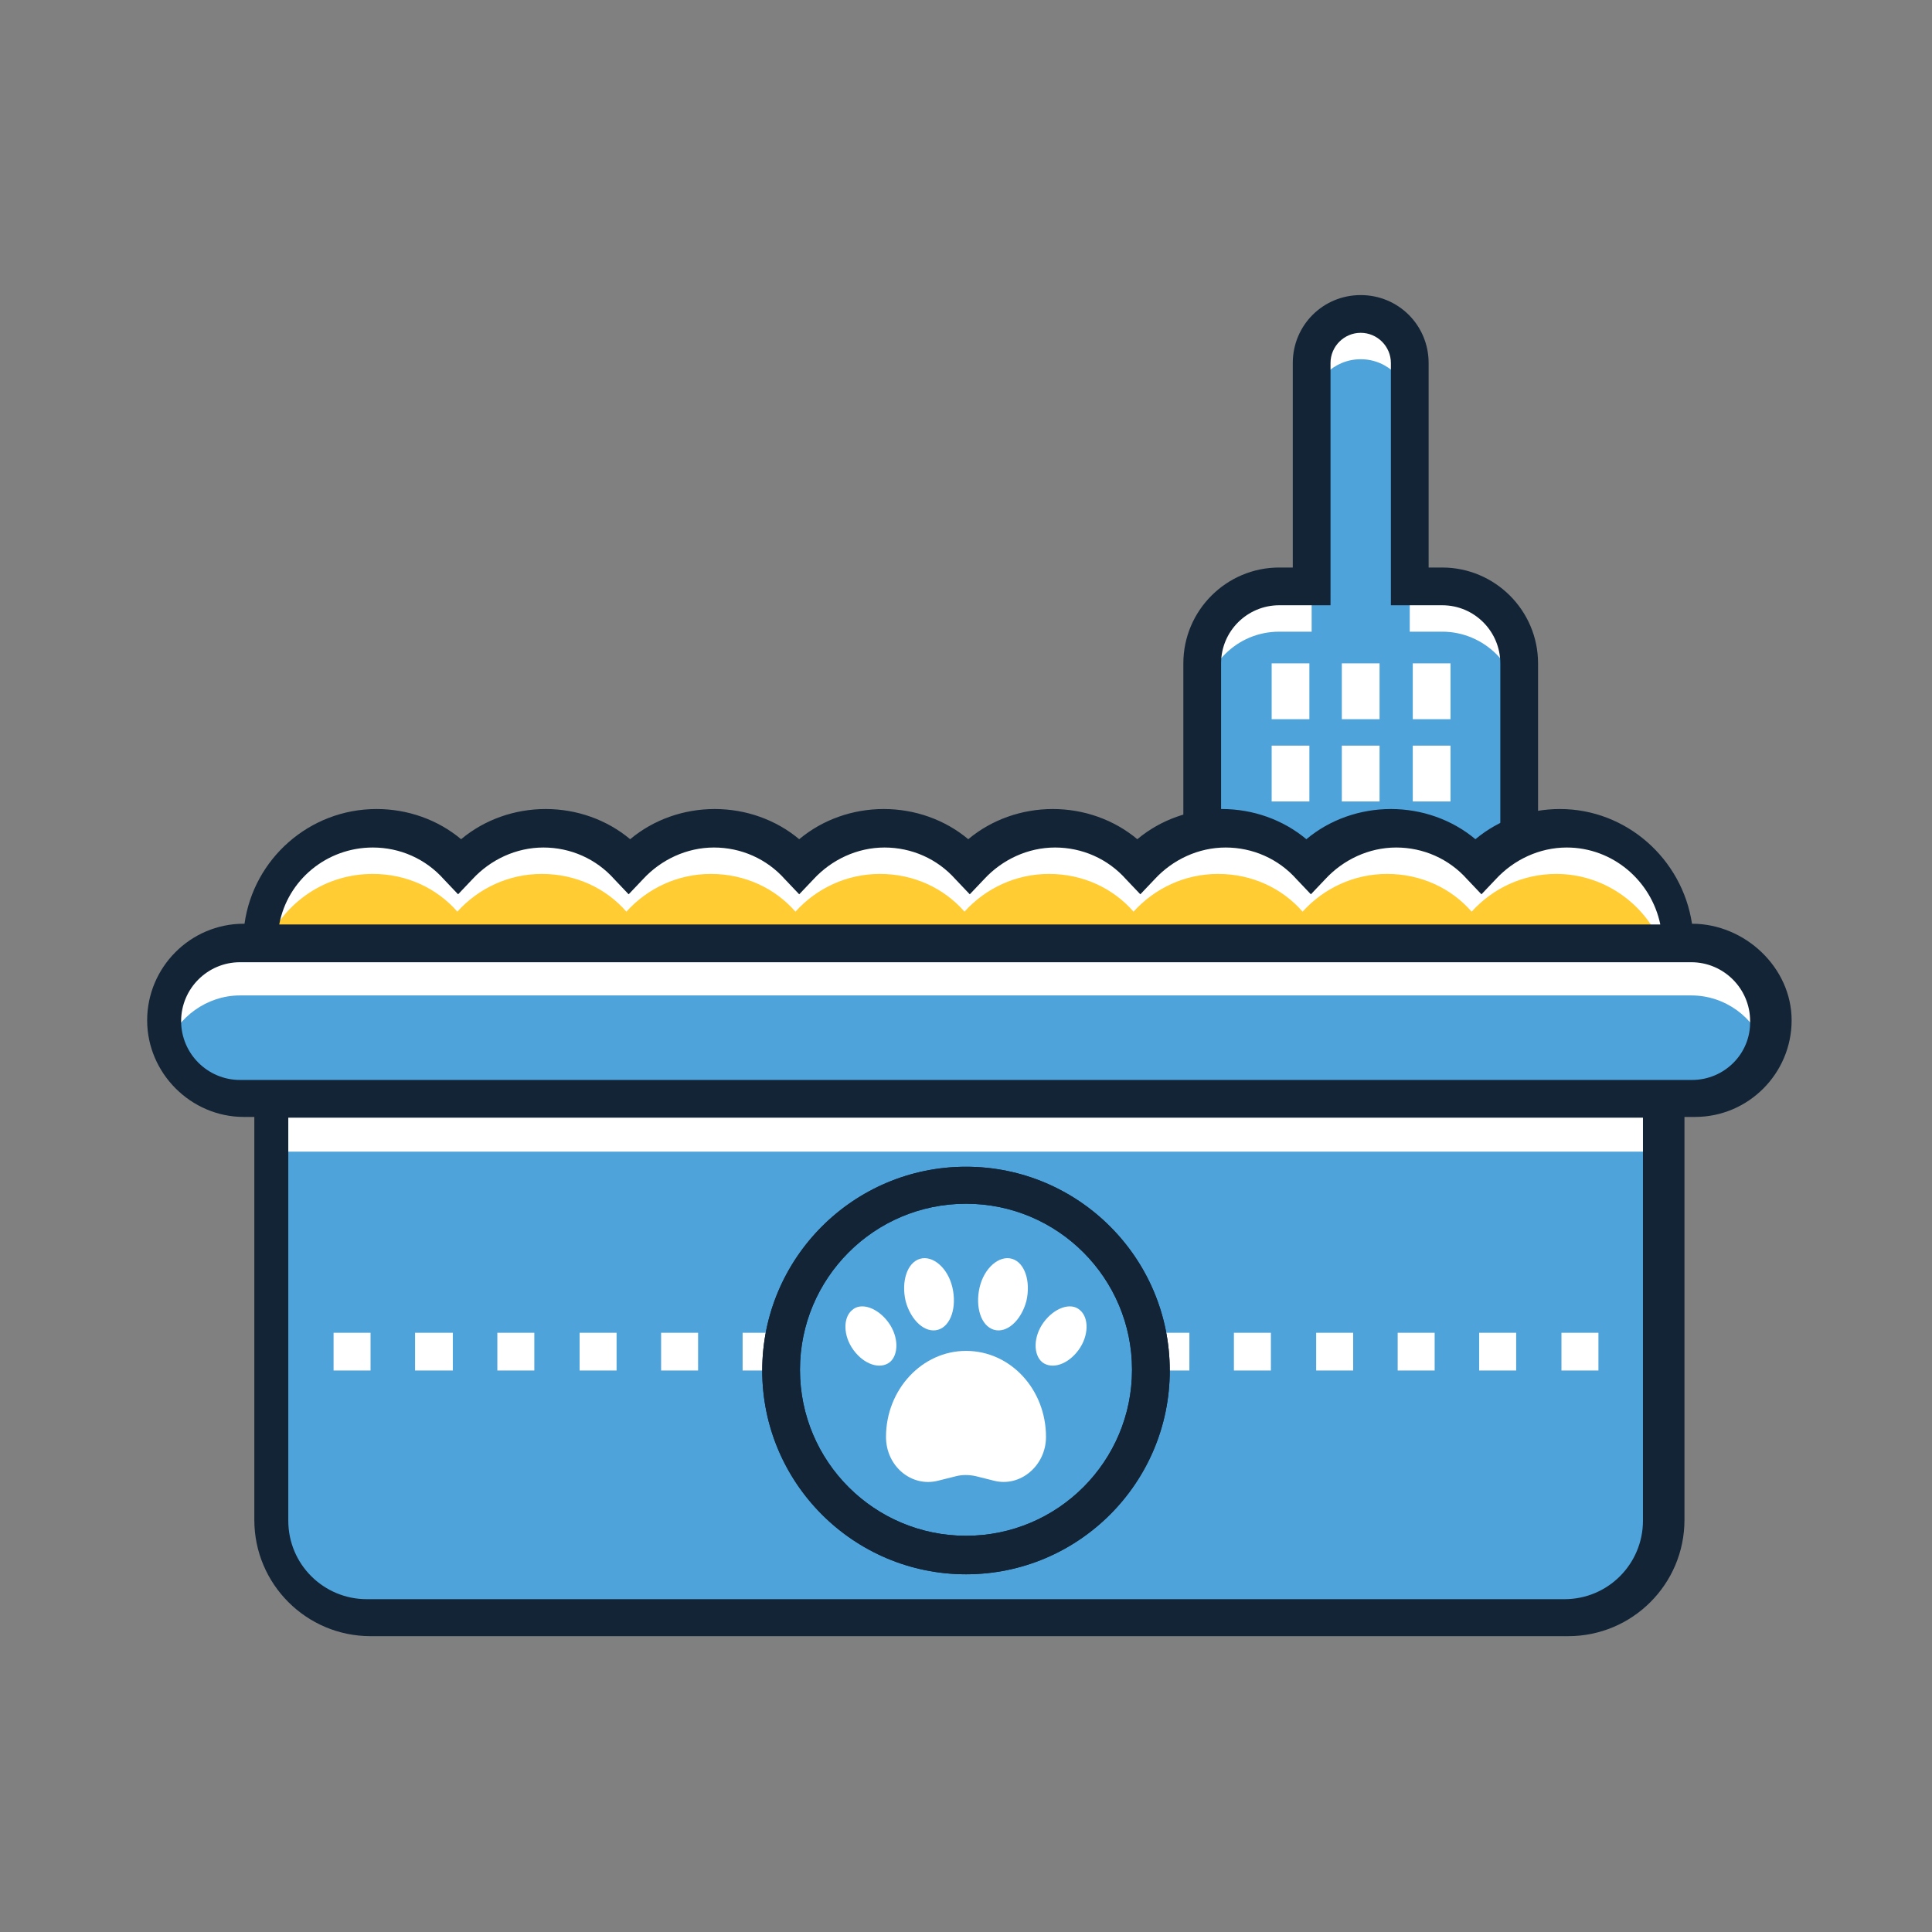<?xml version="1.0" encoding="UTF-8"?> <!-- Generator: Adobe Illustrator 22.0.0, SVG Export Plug-In . SVG Version: 6.00 Build 0) --> <svg xmlns="http://www.w3.org/2000/svg" xmlns:xlink="http://www.w3.org/1999/xlink" id="Layer_1" x="0px" y="0px" viewBox="0 0 256 256" style="enable-background:new 0 0 256 256;" xml:space="preserve" width="512" height="512"><rect x="0" y="0" width="256" height="256" fill="#808080" stroke="none"/> <style type="text/css"> .st0{fill:#4EA3DA;} .st1{fill:#FFFFFF;} .st2{fill:#122436;} .st3{fill:#FFCC34;} </style> <g> <g> <g> <path class="st0" d="M201.3,117.3V87.9c0-5.6-4.6-10.2-10.2-10.2h-4.3V48.1c0-3.6-2.9-6.5-6.5-6.5l0,0c-3.6,0-6.5,2.9-6.5,6.5 v29.6h-4.3c-5.6,0-10.2,4.6-10.2,10.2v29.5H201.3z"></path> </g> <g> <g> <path class="st1" d="M180.3,47.6L180.3,47.6c3.6,0,6.5,2.9,6.5,6.5v-6c0-3.6-2.9-6.5-6.5-6.5l0,0c-3.6,0-6.5,2.9-6.5,6.5v6 C173.8,50.5,176.7,47.6,180.3,47.6z"></path> </g> <g> <path class="st1" d="M191.1,77.7h-4.3v6h4.3c5.6,0,10.2,4.6,10.2,10.2v-6C201.3,82.2,196.7,77.7,191.1,77.7z"></path> </g> <g> <path class="st1" d="M169.5,83.7h4.3v-6h-4.3c-5.6,0-10.2,4.6-10.2,10.2v6C159.4,88.2,163.9,83.7,169.5,83.7z"></path> </g> </g> <g> <path class="st2" d="M203.8,109.8h-5V87.9c0-4.2-3.4-7.7-7.7-7.7h-6.8V48.1c0-2.2-1.8-4-4-4c-2.2,0-4,1.8-4,4v32.1h-6.8 c-4.2,0-7.7,3.4-7.7,7.7v21.9h-5V87.9c0-7,5.7-12.7,12.7-12.7h1.8V48.1c0-5,4-9,9-9c5,0,9,4,9,9v27.1h1.8c7,0,12.7,5.7,12.7,12.7 V109.8z"></path> </g> <g> <g> <rect x="168.5" y="87.9" class="st1" width="5" height="7.4"></rect> </g> <g> <rect x="177.8" y="87.9" class="st1" width="5" height="7.4"></rect> </g> <g> <rect x="187.2" y="87.9" class="st1" width="5" height="7.4"></rect> </g> </g> <g> <g> <rect x="168.5" y="98.8" class="st1" width="5" height="7.4"></rect> </g> <g> <rect x="177.8" y="98.8" class="st1" width="5" height="7.4"></rect> </g> <g> <rect x="187.2" y="98.8" class="st1" width="5" height="7.4"></rect> </g> </g> </g> <g> <g> <path class="st0" d="M207.4,214.4H48.6c-7.1,0-12.9-5.8-12.9-12.9v-55.9h184.5v55.9C220.2,208.6,214.5,214.4,207.4,214.4z"></path> </g> <g> <rect x="35.8" y="145.6" class="st1" width="184.5" height="7"></rect> </g> <g> <g> <path class="st1" d="M211.8,181.6h-4.9v-5h4.9V181.6z M201,181.6H196v-5h4.9V181.6z M190.1,181.6h-4.9v-5h4.9V181.6z M179.3,181.6h-4.9v-5h4.9V181.6z M168.4,181.6h-4.9v-5h4.9V181.6z M157.6,181.6h-4.9v-5h4.9V181.6z M146.7,181.6h-4.9v-5h4.9 V181.6z M135.9,181.6H131v-5h4.9V181.6z M125,181.6h-4.9v-5h4.9V181.6z M114.2,181.6h-4.9v-5h4.9V181.6z M103.3,181.6h-4.9v-5 h4.9V181.6z M92.5,181.6h-4.9v-5h4.9V181.6z M81.7,181.6h-4.9v-5h4.9V181.6z M70.8,181.6h-4.9v-5h4.9V181.6z M60,181.6H55v-5H60 V181.6z M49.1,181.6h-4.9v-5h4.9V181.6z"></path> </g> </g> <g> <path class="st0" d="M224.2,124.9H31.8c-5.7,0-10.3,4.6-10.3,10.3l0,0c0,5.7,4.6,10.3,10.3,10.3h192.3c5.7,0,10.3-4.6,10.3-10.3 l0,0C234.5,129.6,229.9,124.9,224.2,124.9z"></path> </g> <g> <path class="st1" d="M31.8,131.9h192.3c4.5,0,8.3,2.9,9.7,6.8c0.4-1.1,0.6-2.3,0.6-3.5c0-5.7-4.6-10.3-10.3-10.3H31.8 c-5.7,0-10.3,4.6-10.3,10.3c0,1.2,0.2,2.4,0.6,3.5C23.5,134.8,27.4,131.9,31.8,131.9z"></path> </g> <g> <g> <path class="st3" d="M206.6,109.8c-4.5,0-8.5,1.9-11.2,5c-2.8-3.1-6.8-5-11.2-5c-4.5,0-8.5,1.9-11.2,5c-2.8-3.1-6.8-5-11.2-5 c-4.5,0-8.5,1.9-11.2,5c-2.8-3.1-6.8-5-11.2-5c-4.5,0-8.5,1.9-11.2,5c-2.8-3.1-6.8-5-11.2-5c-4.5,0-8.5,1.9-11.2,5 c-2.8-3.1-6.8-5-11.2-5c-4.5,0-8.5,1.9-11.2,5c-2.8-3.1-6.8-5-11.2-5c-4.5,0-8.5,1.9-11.2,5c-2.8-3.1-6.8-5-11.2-5 c-8.4,0-15.2,6.8-15.2,15.2h187.6C221.8,116.6,215,109.8,206.6,109.8z"></path> </g> <g> <path class="st1" d="M49.4,115.8c4.5,0,8.5,1.9,11.2,5c2.8-3.1,6.8-5,11.2-5c4.5,0,8.5,1.9,11.2,5c2.8-3.1,6.8-5,11.2-5 c4.5,0,8.5,1.9,11.2,5c2.8-3.1,6.8-5,11.2-5c4.5,0,8.5,1.9,11.2,5c2.8-3.1,6.8-5,11.2-5c4.5,0,8.5,1.9,11.2,5 c2.8-3.1,6.8-5,11.2-5c4.5,0,8.5,1.9,11.2,5c2.8-3.1,6.8-5,11.2-5c4.5,0,8.5,1.9,11.2,5c2.8-3.1,6.8-5,11.2-5 c6.2,0,11.6,3.8,13.9,9.2h1.2c0-8.4-6.8-15.2-15.2-15.2c-4.5,0-8.5,1.9-11.2,5c-2.8-3.1-6.8-5-11.2-5c-4.5,0-8.5,1.9-11.2,5 c-2.8-3.1-6.8-5-11.2-5c-4.5,0-8.5,1.9-11.2,5c-2.8-3.1-6.8-5-11.2-5c-4.5,0-8.5,1.9-11.2,5c-2.8-3.1-6.8-5-11.2-5 c-4.5,0-8.5,1.9-11.2,5c-2.8-3.1-6.8-5-11.2-5c-4.5,0-8.5,1.9-11.2,5c-2.8-3.1-6.8-5-11.2-5c-4.5,0-8.5,1.9-11.2,5 c-2.8-3.1-6.8-5-11.2-5c-8.4,0-15.2,6.8-15.2,15.2h1.2C37.8,119.5,43.1,115.8,49.4,115.8z"></path> </g> <path class="st2" d="M224.2,122.4L224.2,122.4c-1.3-8.6-8.7-15.2-17.5-15.2c-4.1,0-8.1,1.4-11.2,4c-3.1-2.6-7.1-4-11.2-4 c-4.1,0-8.1,1.4-11.2,4c-3.1-2.6-7.1-4-11.2-4c-4.1,0-8.1,1.4-11.2,4c-3.1-2.6-7.1-4-11.2-4c-4.1,0-8.1,1.4-11.2,4 c-3.1-2.6-7.1-4-11.2-4c-4.1,0-8.1,1.4-11.2,4c-3.1-2.6-7.1-4-11.2-4c-4.1,0-8.1,1.4-11.2,4c-3.1-2.6-7.1-4-11.2-4 c-4.1,0-8.1,1.4-11.2,4c-3.1-2.6-7.1-4-11.2-4c-8.9,0-16.3,6.6-17.5,15.2h-0.1c-7.1,0-12.8,5.8-12.8,12.8s5.8,12.8,12.8,12.8h1.4 v53.4c0,8.5,6.9,15.4,15.4,15.4h158.7c8.5,0,15.4-6.9,15.4-15.4v-53.4h1.4c7.1,0,12.8-5.8,12.8-12.8S231.2,122.4,224.2,122.4z M49.4,112.3c3.6,0,7,1.5,9.4,4.2l1.9,2l1.9-2c2.4-2.6,5.8-4.2,9.4-4.2c3.6,0,7,1.5,9.4,4.2l1.9,2l1.9-2c2.4-2.6,5.8-4.2,9.4-4.2 c3.6,0,7,1.5,9.4,4.2l1.9,2l1.9-2c2.4-2.6,5.8-4.2,9.4-4.2c3.6,0,7,1.5,9.4,4.2l1.9,2l1.9-2c2.4-2.6,5.8-4.2,9.4-4.2 c3.6,0,7,1.5,9.4,4.2l1.9,2l1.9-2c2.4-2.6,5.8-4.2,9.4-4.2s7,1.5,9.4,4.2l1.9,2l1.9-2c2.4-2.6,5.8-4.2,9.4-4.2 c3.6,0,7,1.5,9.4,4.2l1.9,2l1.9-2c2.4-2.6,5.8-4.2,9.4-4.2c6.1,0,11.2,4.4,12.4,10.2H37C38.1,116.6,43.3,112.3,49.4,112.3z M217.7,201.5c0,5.7-4.6,10.4-10.4,10.4H48.6c-5.7,0-10.4-4.6-10.4-10.4v-53.4h179.5V201.5z M224.2,143.1H31.8 c-4.3,0-7.8-3.5-7.8-7.8c0-4.3,3.5-7.8,7.8-7.8h192.3c4.3,0,7.8,3.5,7.8,7.8C232,139.6,228.5,143.1,224.2,143.1z"></path> </g> </g> <g> <g> <circle class="st0" cx="128" cy="181.5" r="24.5"></circle> <path class="st2" d="M128,208.6c-14.9,0-27-12.1-27-27s12.1-27,27-27s27,12.1,27,27S142.9,208.6,128,208.6z M128,159.5 c-12.2,0-22,9.9-22,22c0,12.2,9.9,22,22,22c12.2,0,22-9.9,22-22C150,169.4,140.2,159.5,128,159.5z"></path> </g> <g> <path class="st2" d="M128,208.6c-14.9,0-27-12.1-27-27s12.1-27,27-27s27,12.1,27,27S142.9,208.6,128,208.6z M128,159.5 c-12.2,0-22,9.9-22,22c0,12.2,9.9,22,22,22c12.2,0,22-9.9,22-22C150,169.4,140.2,159.5,128,159.5z"></path> </g> <g> <g> <g> <path class="st1" d="M131.7,196.2l-2.4-0.6c-0.9-0.2-1.8-0.2-2.6,0l-2.4,0.6c-3.5,0.9-6.9-1.9-6.9-5.8v0 c0-6.3,4.8-11.4,10.6-11.4l0,0c5.9,0,10.6,5.1,10.6,11.4v0C138.6,194.2,135.2,197.1,131.7,196.2z"></path> </g> <g> <g> <g> <path class="st1" d="M117.7,175.2c1.4,1.9,1.4,4.3,0.2,5.3c-1.3,1-3.4,0.3-4.8-1.6c-1.4-1.9-1.4-4.3-0.2-5.3 C114.1,172.5,116.3,173.3,117.7,175.2z"></path> </g> <g> <path class="st1" d="M126.2,170.6c0.6,2.6-0.2,5.1-1.9,5.6c-1.7,0.5-3.6-1.2-4.3-3.8c-0.6-2.6,0.2-5.1,1.9-5.6 C123.6,166.3,125.6,168,126.2,170.6z"></path> </g> </g> <g> <g> <path class="st1" d="M138.3,175.2c-1.4,1.9-1.4,4.3-0.2,5.3c1.3,1,3.4,0.3,4.8-1.6c1.4-1.9,1.4-4.3,0.2-5.3 C141.9,172.5,139.7,173.3,138.3,175.2z"></path> </g> <g> <path class="st1" d="M129.8,170.6c-0.6,2.6,0.2,5.1,1.9,5.6c1.7,0.5,3.6-1.2,4.3-3.8c0.6-2.6-0.2-5.1-1.9-5.6 C132.4,166.3,130.4,168,129.8,170.6z"></path> </g> </g> </g> </g> </g> </g> </g> </svg> 